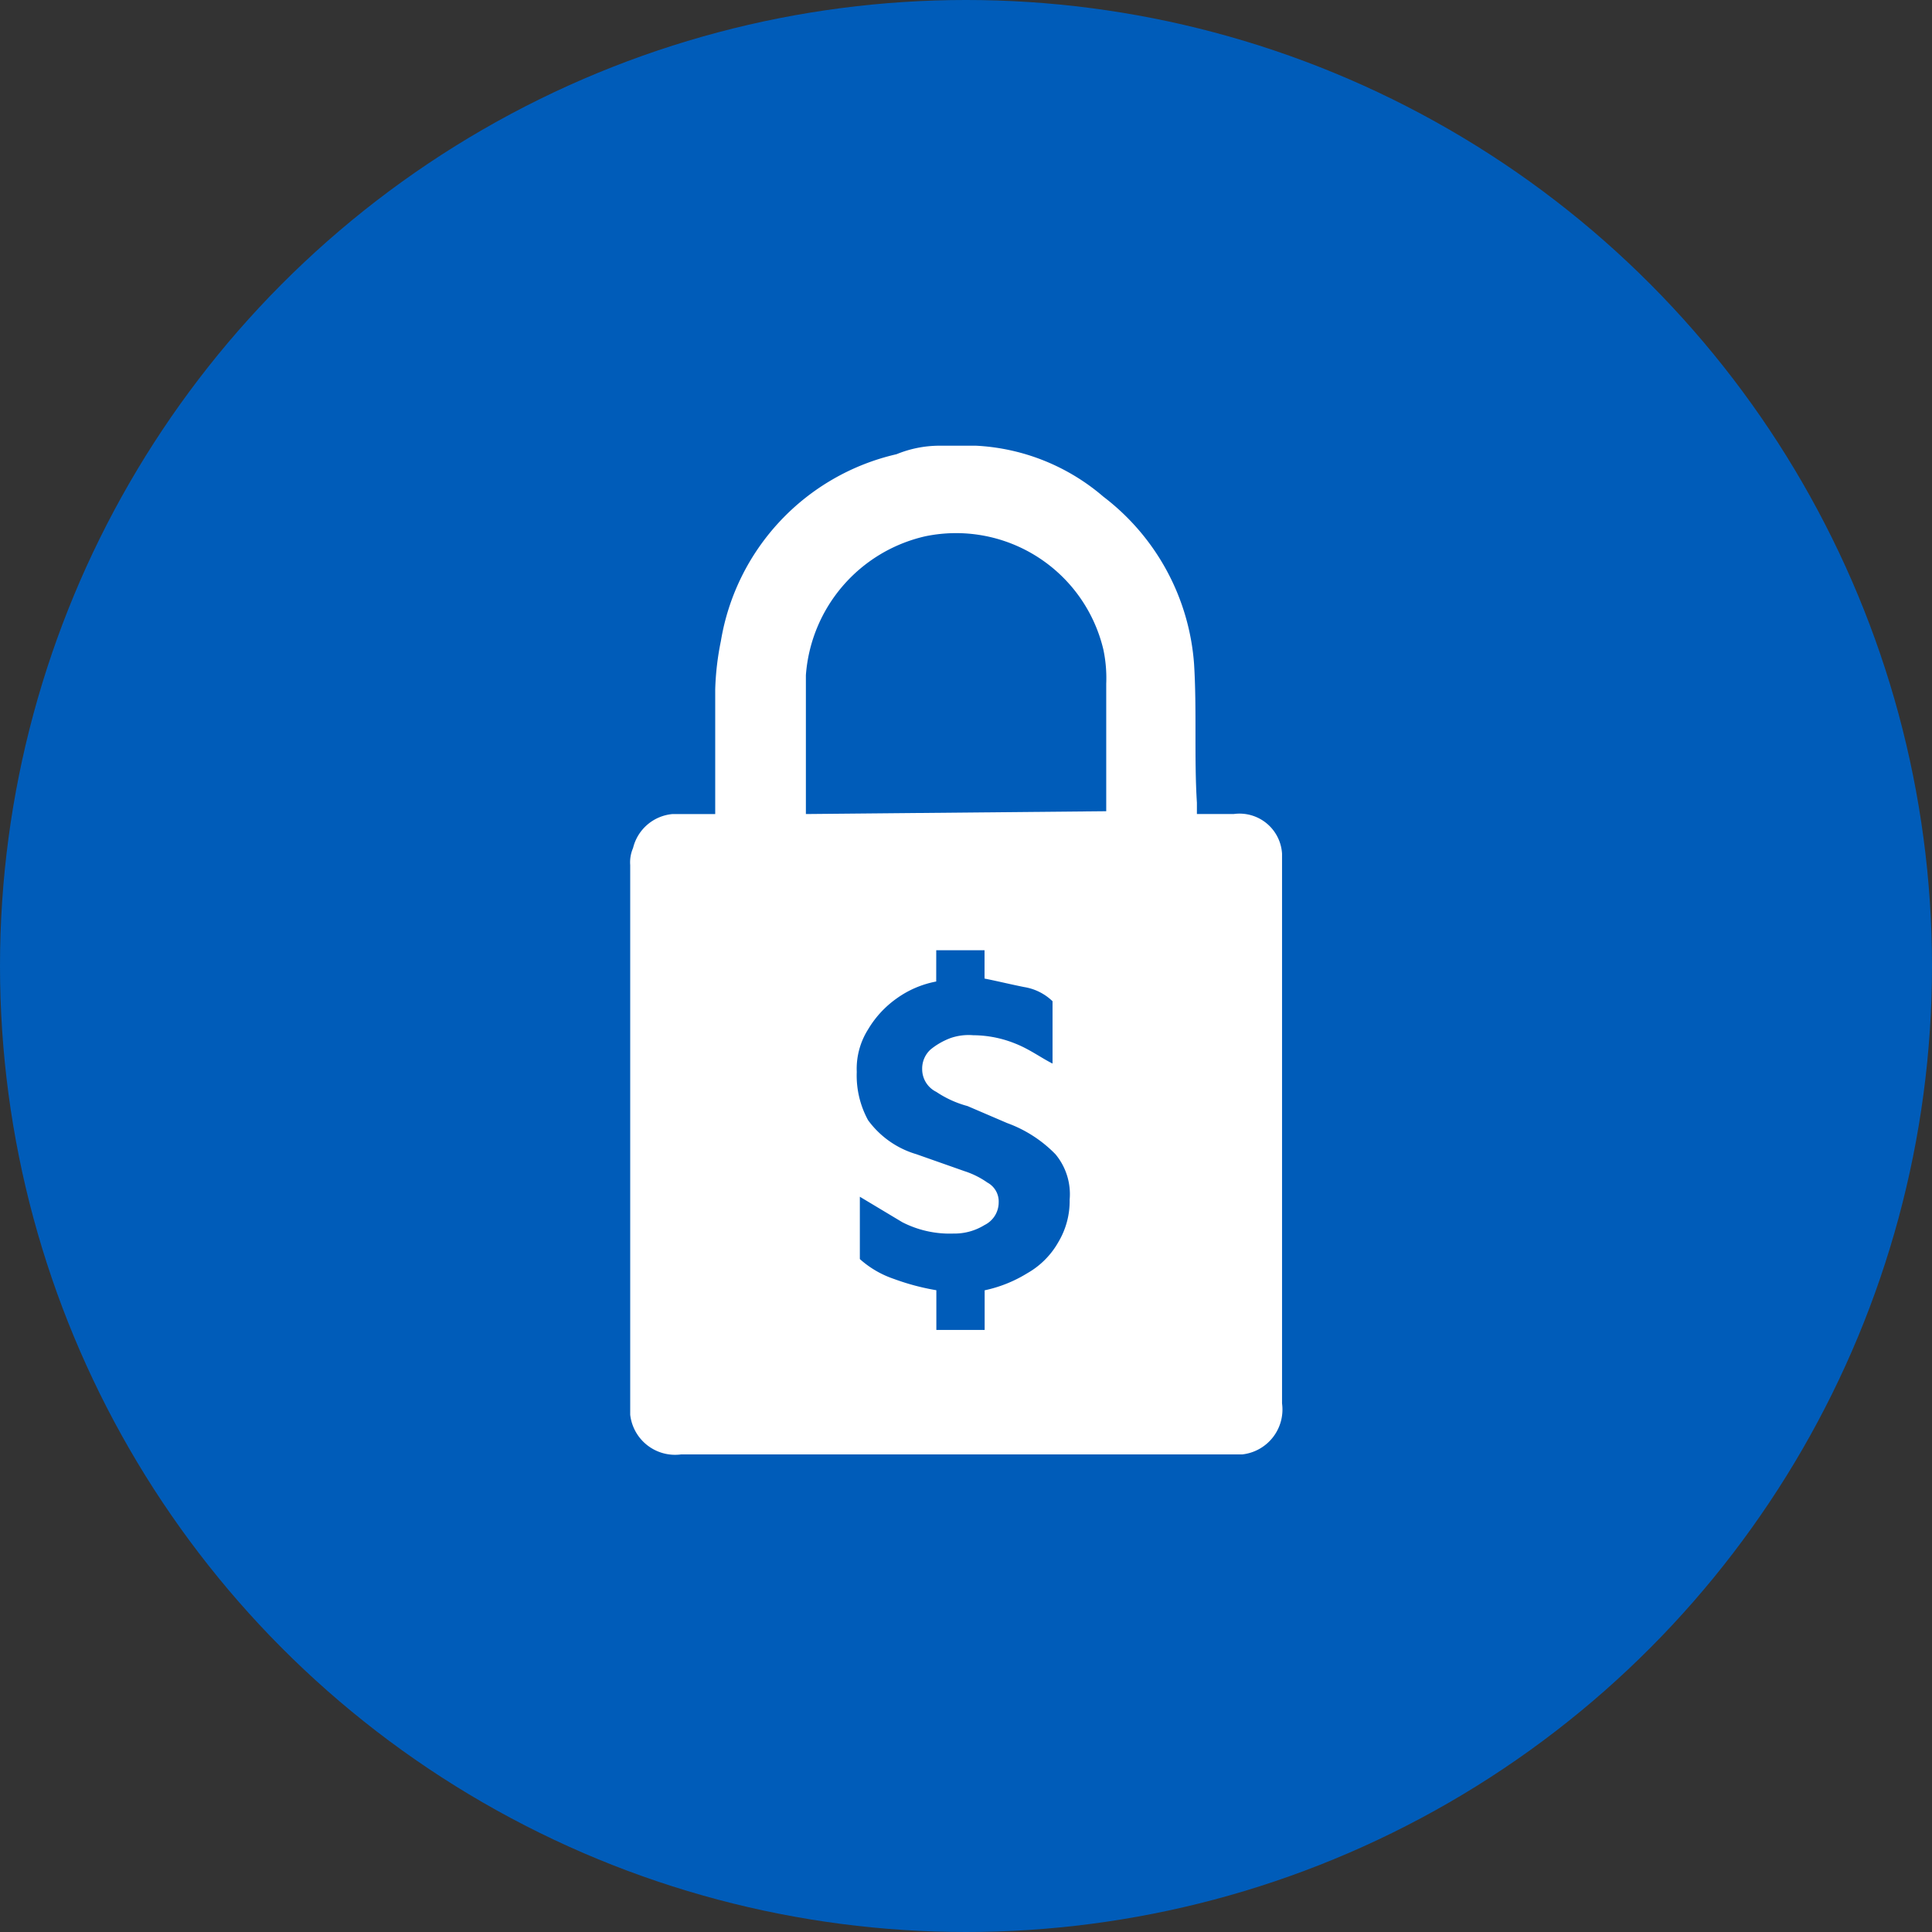<svg xmlns="http://www.w3.org/2000/svg" xmlns:xlink="http://www.w3.org/1999/xlink" width="72" height="72" viewBox="0 0 72 72">
  <rect x="0" y="0" width="72" height="72" fill="#333333" stroke="none"/>
  <defs>
    <clipPath id="clip-path">
      <rect id="Rectangle_31" data-name="Rectangle 31" width="41.573" height="42.302" transform="translate(0)"/>
    </clipPath>
  </defs>
  <g id="Group_9438" data-name="Group 9438" transform="translate(-1039 -1046.333)">
    <circle id="Ellipse_60" data-name="Ellipse 60" cx="36" cy="36" r="36" transform="translate(1039 1046.333)" fill="#005cb9"/>
    <g id="Lock" transform="translate(1054.38 1061.016)">
      <g id="Lock-2" data-name="Lock" transform="translate(0 0)" clip-path="url(#clip-path)">
        <path id="Path_1010" d="M-.99,3.1H.383A7.89,7.89,0,0,1,5.134,5a8.625,8.625,0,0,1,3.379,6.23c.106,1.69,0,3.485.106,5.174v.422H9.992a1.587,1.587,0,0,1,1.8,1.478V38.791a1.683,1.683,0,0,1-1.478,1.9H-10.6a1.683,1.683,0,0,1-1.9-1.478V18.728a1.339,1.339,0,0,1,.106-.634,1.664,1.664,0,0,1,1.478-1.267h1.584V12.181a10.4,10.4,0,0,1,.211-1.8A8.58,8.58,0,0,1-2.574,3.417,4.237,4.237,0,0,1-.99,3.1ZM5.24,16.722V11.97A5.141,5.141,0,0,0,5.134,10.7,5.642,5.642,0,0,0-1.518,6.479a5.739,5.739,0,0,0-4.435,5.174v5.174Z" transform="translate(20.606 -1.173)" fill="#fff"/>
        <path id="Path_1020" data-name="Path 1020" d="M19.257,20h1.8v1.056c.528.106.95.211,1.478.317a1.97,1.97,0,0,1,1.056.528v2.323c-.422-.211-.845-.528-1.373-.739a4.237,4.237,0,0,0-1.584-.317,2.058,2.058,0,0,0-.845.106,2.647,2.647,0,0,0-.739.422.959.959,0,0,0-.317.739.941.941,0,0,0,.528.845,3.9,3.9,0,0,0,1.162.528l1.478.634a4.8,4.8,0,0,1,1.8,1.162,2.326,2.326,0,0,1,.528,1.69,2.98,2.98,0,0,1-.422,1.584,3.068,3.068,0,0,1-1.162,1.162,4.978,4.978,0,0,1-1.584.634V34.15h-1.8V32.671a8.8,8.8,0,0,1-1.584-.422,3.651,3.651,0,0,1-1.267-.739V29.187l1.584.95a3.866,3.866,0,0,0,1.9.422,2.129,2.129,0,0,0,1.162-.317.941.941,0,0,0,.528-.845.8.8,0,0,0-.422-.739,3.161,3.161,0,0,0-.845-.422l-1.8-.634a3.428,3.428,0,0,1-1.8-1.267,3.471,3.471,0,0,1-.422-1.8,2.75,2.75,0,0,1,.422-1.584A3.766,3.766,0,0,1,17.778,21.8a3.7,3.7,0,0,1,1.478-.634Z" transform="translate(0.254 0.729)" fill="#005cb9"/>
      </g>
    </g>
  </g>
</svg>
